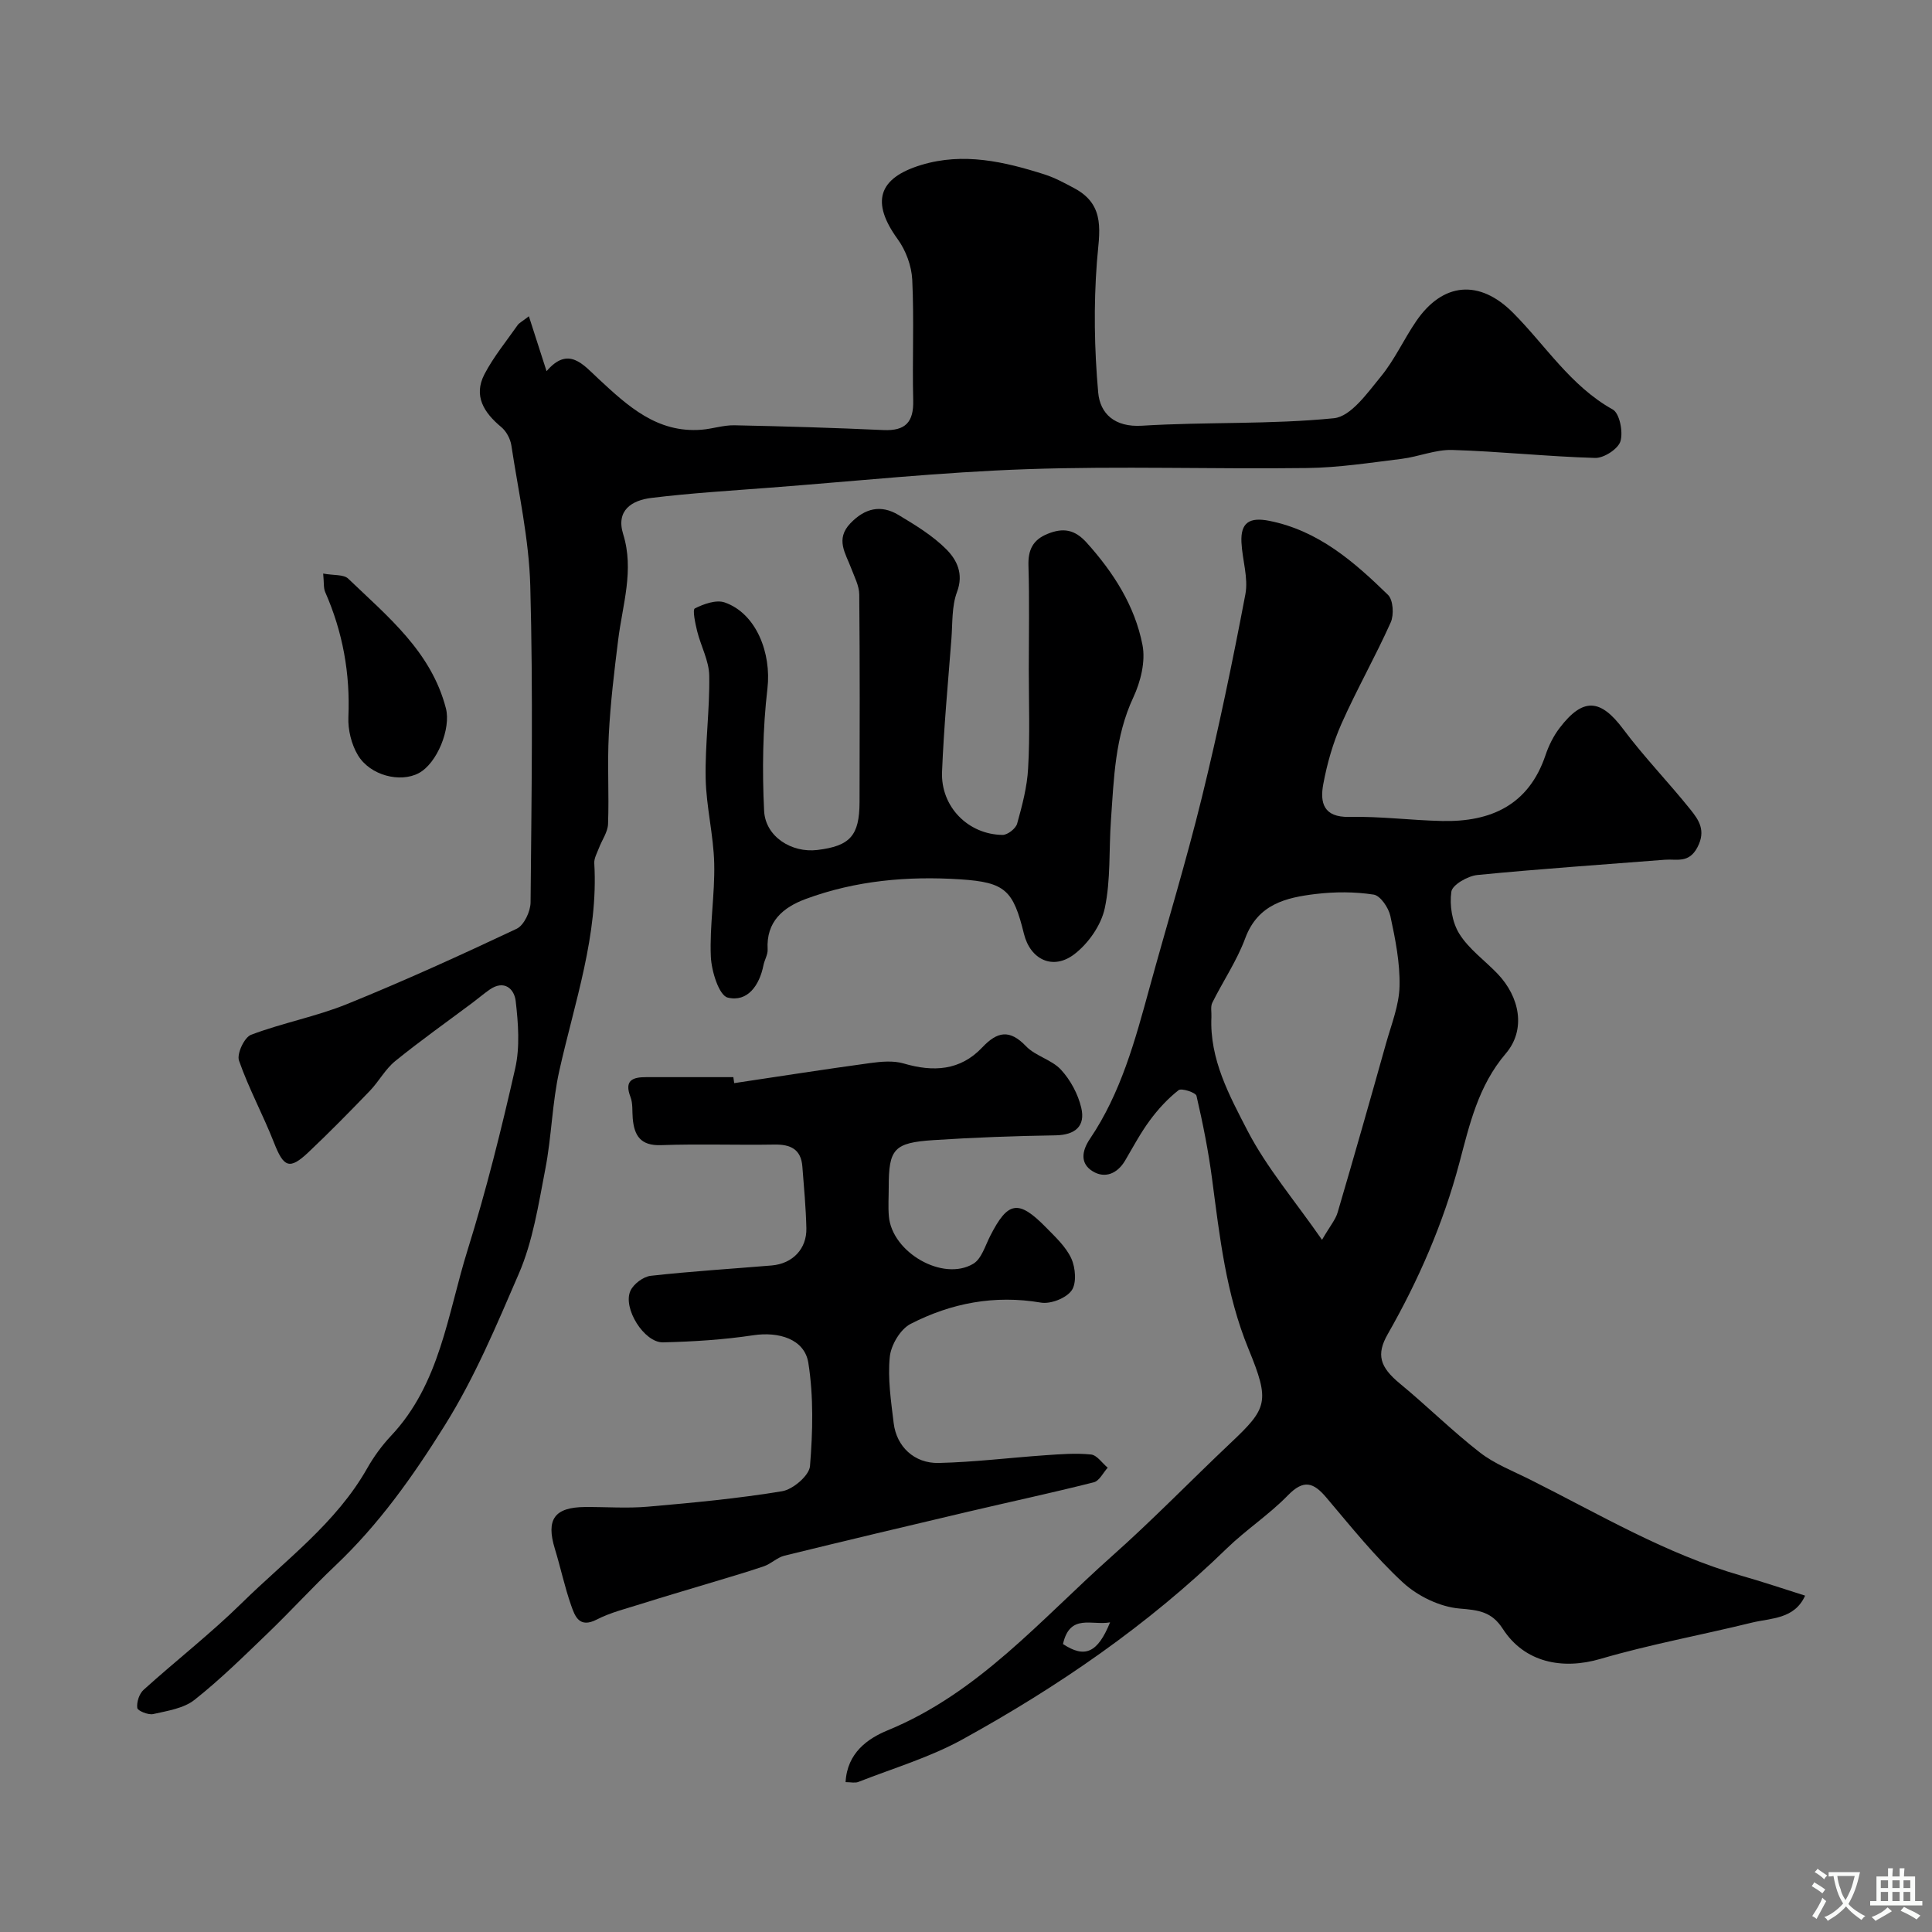 <svg enable-background="new 0 0 400 400" viewBox="0 0 400 400" xmlns="http://www.w3.org/2000/svg"><rect x="0" y="0" width="400" height="400" fill="#808080" stroke="none"/><g fill="#000001"><path d="m373.73 330.36c-2.22 4.92-7.05 4.61-11.07 5.6-10.41 2.56-21 4.48-31.28 7.49-7.94 2.33-15.76.73-20.23-6.2-2.32-3.6-5.01-3.89-8.97-4.22-4.06-.34-8.64-2.56-11.69-5.36-5.79-5.33-10.77-11.58-15.88-17.61-2.67-3.16-4.7-3.82-7.96-.47-3.88 3.99-8.64 7.1-12.64 10.98-16.32 15.88-34.92 28.63-54.75 39.56-6.75 3.72-14.32 5.96-21.55 8.8-.69.27-1.58.04-2.64.04.32-6.06 4.6-9.03 8.68-10.71 18.9-7.76 31.81-23.05 46.49-36.1 8.43-7.49 16.29-15.61 24.49-23.36 7.67-7.24 8.26-8.56 3.76-19.51-4.67-11.38-5.96-23.24-7.54-35.18-.76-5.79-1.91-11.54-3.23-17.23-.16-.69-3.1-1.65-3.71-1.17-2.24 1.76-4.24 3.93-5.94 6.24-1.93 2.61-3.47 5.51-5.12 8.32-1.61 2.74-4.19 3.78-6.71 2.24-2.59-1.58-2.34-4.12-.57-6.74 6.4-9.47 9.34-20.35 12.31-31.2 3.61-13.17 7.61-26.25 10.86-39.5 3.41-13.91 6.33-27.95 9-42.02.65-3.41-.64-7.16-.81-10.76-.2-4.1 1.66-5.28 5.8-4.45 10.17 2.04 17.52 8.48 24.55 15.33 1.07 1.05 1.25 4.12.56 5.68-3.18 7.1-7.05 13.9-10.21 21.01-1.76 3.97-2.98 8.27-3.77 12.54-.69 3.76.04 6.84 5.36 6.73 6.42-.14 12.85.71 19.28.85 10.08.21 17.9-3.3 21.38-13.63.67-1.99 1.65-3.97 2.92-5.63 4.86-6.38 8.48-6.04 13.17.24 4.32 5.78 9.39 11 13.91 16.64 1.74 2.17 3.27 4.35 1.46 7.81-1.78 3.4-4.28 2.4-6.74 2.59-12.94 1.02-25.91 1.89-38.83 3.16-1.98.2-5.17 2.02-5.38 3.44-.41 2.81.15 6.33 1.64 8.72 1.97 3.17 5.26 5.51 7.91 8.27 4.63 4.83 5.93 11.6 1.72 16.53-5.73 6.71-7.51 14.73-9.63 22.7-3.33 12.5-8.43 24.21-14.81 35.39-2.41 4.22-1.67 6.8 2.52 10.25 5.62 4.63 10.8 9.79 16.54 14.25 3.04 2.37 6.82 3.83 10.32 5.58 14.36 7.18 28.22 15.47 43.82 19.94 4.38 1.25 8.69 2.7 13.21 4.13zm-100.02-73.67c1.69-2.91 2.8-4.18 3.23-5.66 3.43-11.66 6.76-23.36 10.04-35.06 1.1-3.9 2.69-7.84 2.78-11.79.11-4.84-.87-9.76-1.9-14.53-.37-1.71-2.06-4.21-3.45-4.43-3.92-.61-8.03-.6-11.99-.13-6.17.74-11.99 2.1-14.61 9.17-1.72 4.65-4.59 8.86-6.81 13.33-.41.82-.14 1.97-.19 2.97-.4 8.75 3.73 16.28 7.47 23.53 3.99 7.69 9.77 14.45 15.43 22.6zm-53.63 83.69c4.52 2.99 7.17 1.85 9.75-4.49-3.73.7-8.32-1.91-9.75 4.49z"/><path d="m109.5 65.48c1.32 4.09 2.42 7.52 3.66 11.37 4.53-5.32 7.6-1.34 10.76 1.59 6.07 5.64 12.14 11.25 21.31 10.53 2.28-.18 4.54-.96 6.8-.92 10.3.21 20.6.52 30.89.99 4.53.2 6.26-1.63 6.15-6.14-.21-8.33.2-16.67-.2-24.99-.14-2.86-1.32-6.06-3.02-8.4-5.52-7.61-4.12-12.63 4.9-15.36 8.72-2.64 17.17-.69 25.5 1.96 2.14.68 4.17 1.79 6.17 2.86 6.67 3.55 5.14 9.25 4.68 15.3-.68 8.95-.53 18.06.27 27 .39 4.35 3.38 7.22 9.06 6.87 13.23-.82 26.58-.23 39.74-1.55 3.52-.35 6.93-5.23 9.7-8.6 2.87-3.49 4.78-7.76 7.35-11.51 5.52-8.06 13.1-8.67 20-1.76 6.77 6.78 11.93 15.18 20.68 20.06 1.42.79 2.18 4.63 1.6 6.57-.47 1.59-3.43 3.51-5.23 3.46-9.86-.28-19.7-1.35-29.57-1.65-3.48-.11-6.98 1.4-10.51 1.84-6.51.8-13.04 1.82-19.58 1.9-19.35.25-38.72-.43-58.05.24-17.75.61-35.45 2.48-53.17 3.83-8.19.63-16.4 1.12-24.54 2.12-3.97.48-7.38 2.52-5.83 7.5 2.32 7.46-.13 14.59-1.03 21.85-.81 6.51-1.6 13.04-1.94 19.58-.33 6.18.07 12.4-.16 18.58-.06 1.67-1.25 3.3-1.88 4.96-.39 1.04-1.03 2.13-.97 3.16.87 14.87-4.06 28.73-7.23 42.92-1.5 6.68-1.6 13.67-2.91 20.41-1.42 7.34-2.57 14.95-5.51 21.72-4.61 10.64-9.04 21.32-15.33 31.38-6.63 10.61-13.62 20.46-22.65 29.01-4.77 4.52-9.2 9.39-13.93 13.94-4.94 4.75-9.84 9.59-15.2 13.83-2.25 1.78-5.61 2.28-8.57 2.95-1.01.23-3.22-.68-3.29-1.27-.16-1.2.41-2.94 1.31-3.75 6.72-6.07 13.9-11.65 20.34-17.98 9.05-8.9 19.51-16.51 25.95-27.88 1.36-2.4 3.04-4.71 4.93-6.72 10.18-10.8 11.71-25.18 15.84-38.41 3.87-12.39 7.01-25.02 9.88-37.68 1-4.44.63-9.33.1-13.93-.29-2.53-2.38-4.49-5.43-2.35-1.2.84-2.32 1.8-3.49 2.68-5.36 4.01-10.83 7.88-16.03 12.1-2.05 1.66-3.37 4.2-5.23 6.14-4.16 4.32-8.36 8.6-12.72 12.72-3.92 3.71-5.13 3.15-7.12-1.92-2.25-5.75-5.24-11.23-7.27-17.05-.49-1.39 1.11-4.82 2.5-5.34 6.5-2.46 13.46-3.76 19.9-6.37 11.86-4.81 23.52-10.12 35.09-15.58 1.52-.72 2.87-3.59 2.88-5.47.2-21.83.53-43.66-.06-65.48-.26-9.74-2.45-19.44-3.92-29.13-.21-1.36-1.04-2.92-2.09-3.79-3.58-2.98-5.82-6.45-3.47-10.96 1.89-3.61 4.54-6.83 6.89-10.19.35-.45.94-.73 2.3-1.79z"/><path d="m152.01 224.25c9.37-1.4 18.73-2.87 28.12-4.15 2.29-.31 4.81-.55 6.96.08 6.12 1.8 11.71 1.51 16.27-3.32 3.12-3.3 5.66-3.81 9.07-.25 1.96 2.05 5.32 2.78 7.23 4.86 1.97 2.13 3.53 5.04 4.2 7.87.9 3.82-1.24 5.65-5.34 5.72-8.43.13-16.86.44-25.27.99-8.2.54-9.25 1.83-9.25 9.77 0 2-.14 4.01.03 5.99.64 7.5 11.21 13.6 17.49 9.83 1.7-1.03 2.46-3.74 3.49-5.75 3.66-7.2 5.84-7.59 11.55-1.77 1.95 1.99 4.14 4.01 5.25 6.45.87 1.91 1.12 5.14.05 6.62-1.15 1.6-4.34 2.84-6.35 2.5-9.58-1.63-18.57.09-26.98 4.41-2.12 1.09-4.07 4.38-4.31 6.84-.45 4.51.26 9.17.81 13.73.59 4.82 4.26 8.34 9.32 8.22 7.37-.17 14.73-1.09 22.1-1.6 3.14-.22 6.33-.47 9.44-.15 1.23.13 2.3 1.78 3.45 2.73-.95 1.04-1.73 2.73-2.87 3.02-8.66 2.19-17.4 4.06-26.1 6.11-12.66 2.98-25.31 5.98-37.94 9.08-1.52.37-2.79 1.7-4.3 2.21-3.96 1.35-7.99 2.49-11.99 3.71-4.49 1.36-8.99 2.67-13.46 4.09-3.08.97-6.29 1.76-9.13 3.22-3.64 1.87-4.52-.71-5.31-2.95-1.34-3.82-2.17-7.81-3.36-11.69-1.87-6.1-.1-8.62 6.28-8.66 4.33-.03 8.69.31 12.99-.07 9.29-.81 18.6-1.68 27.79-3.2 2.24-.37 5.6-3.25 5.76-5.2.58-7.08.76-14.38-.34-21.36-.78-4.97-6.15-6.52-11.4-5.73-6.17.93-12.45 1.32-18.69 1.47-3.9.09-8.4-7.11-6.74-10.69.66-1.42 2.67-2.92 4.21-3.09 8.32-.93 16.69-1.44 25.04-2.14 4.32-.37 7.28-3.44 7.17-7.73-.1-4.26-.5-8.51-.83-12.76-.28-3.58-2.45-4.6-5.79-4.54-7.83.13-15.66-.16-23.48.12-4.23.15-5.54-1.97-5.85-5.54-.13-1.48.05-3.08-.46-4.41-1.35-3.5.45-4.14 3.3-4.13 6 .01 11.99 0 17.99 0 .06.41.12.83.18 1.24z"/><path d="m213 138.59c0-7.16.15-14.33-.07-21.49-.1-3.26.92-5.34 3.96-6.57 3.19-1.29 5.59-.96 8.1 1.83 5.57 6.19 9.97 13.07 11.55 21.18.66 3.4-.38 7.6-1.9 10.85-3.81 8.15-4.02 16.79-4.63 25.42-.44 6.09-.02 12.34-1.28 18.23-.75 3.51-3.39 7.29-6.29 9.51-4.44 3.41-9.13 1.11-10.44-4.2-2.22-9.02-3.84-10.68-13.15-11.29-10.9-.71-21.71.24-32.05 4.07-4.66 1.73-8.2 4.67-7.87 10.44.06 1.06-.64 2.15-.86 3.25-.82 4.18-3.3 7.72-7.4 6.72-1.81-.44-3.37-5.48-3.5-8.49-.27-6.41.85-12.86.7-19.28-.14-5.88-1.65-11.72-1.77-17.6-.14-7.09.86-14.2.74-21.29-.05-3.08-1.73-6.1-2.5-9.2-.39-1.59-1-4.45-.48-4.71 1.84-.93 4.42-1.85 6.18-1.24 6.56 2.28 9.7 10.52 8.85 17.82-.98 8.36-1.1 16.89-.69 25.31.26 5.38 5.71 8.76 11.01 8.12 6.78-.82 8.73-2.95 8.75-9.92.04-14.33.07-28.66-.06-42.98-.02-1.81-1-3.63-1.66-5.4-1.15-3.09-3.34-6.02-.19-9.32 3-3.15 6.33-3.94 9.98-1.74 3.48 2.09 7.06 4.26 9.89 7.1 2.15 2.16 3.65 5.04 2.22 8.84-1.11 2.96-.91 6.44-1.16 9.7-.71 9.18-1.57 18.35-1.94 27.54-.29 7.22 5.4 12.98 12.53 13.06 1.04.01 2.74-1.32 3.02-2.34 1.04-3.74 2.07-7.6 2.27-11.45.4-6.8.14-13.65.14-20.48z"/><path d="m66.91 118.75c2.2.41 4.24.15 5.18 1.05 8.17 7.85 17.18 15.09 20.23 26.85 1.08 4.15-1.8 11.4-5.64 13.43-3.82 2.02-10.04.5-12.58-3.73-1.34-2.23-2.08-5.25-1.97-7.87.39-9.04-1.16-17.61-4.79-25.87-.38-.84-.24-1.92-.43-3.86z"/></g><path d="m377.9 391.2c-.2.3-.4.5-.6.8-.7-.6-1.4-1-2.2-1.5.2-.3.4-.5.5-.8.6.4 1.4.8 2.3 1.5zm-1.8 6.1c-.2-.2-.5-.4-.9-.6.4-.6.8-1.2 1.2-1.9s.7-1.3.9-1.9c.3.3.5.5.8.7-.7 1.3-1.4 2.6-2 3.7zm2.2-9c-.3.3-.5.5-.6.8-.6-.6-1.3-1.1-2-1.5.3-.3.5-.5.6-.7.6.5 1.3.9 2 1.4zm.3.2v-.9h2 4.5c-.3 1.3-.6 2.5-1 3.6s-.9 2.1-1.4 3c.4.5 1 1 1.6 1.4s1.2.8 1.9 1.1c-.3.2-.5.4-.8.8-.4-.3-1-.7-1.6-1.2s-1.2-1.1-1.6-1.6c-.5.6-1.1 1.1-1.7 1.6s-1.4.9-2.1 1.4c-.1-.3-.3-.5-.7-.8.6-.2 1.2-.5 1.9-1s1.4-1.1 2-1.8c-.5-.8-.9-1.6-1.2-2.5s-.6-2-.8-3.2c-.4.1-.7.1-1 .1zm2.5 2.7c.2 1 .7 1.7 1 2.2.3-.5.6-1.1 1-2s.6-1.9.9-3h-3.2-.4c.1.9.3 1.8.7 2.8z" fill="#fafbfa"/><path d="m396.5 388.5v1.5 3.6h1.5v.9c-.4 0-1 0-1.7 0h-7.9c-.5 0-.9 0-1.2 0v-.9h1.3v-3.5c0-.7 0-1.2 0-1.6h2.4c0-.8 0-1.4 0-1.7h1c0 .3-.1.8-.1 1.7h1.5c0-.8 0-1.4 0-1.7h1c0 .3-.1.9-.1 1.7zm-8.2 9.2c-.2-.3-.5-.5-.8-.8.8-.3 1.4-.6 1.9-.9s1-.7 1.4-1.1c.3.3.6.5.9.8-1.6 1-2.8 1.6-3.4 2zm2.6-6.8v-1.6h-1.5v1.6zm0 2.7v-1.9h-1.5v1.9zm2.4-2.7v-1.6h-1.5v1.6zm0 2.7v-1.9h-1.5v1.9zm.2 2 .7-.8c.4.2.9.5 1.6.8s1.3.7 1.8 1c-.3.3-.5.5-.8.8-.4-.3-1.5-1-3.3-1.8zm2-4.7v-1.6h-1.4v1.6zm0 2.7v-1.9h-1.4v1.9z" fill="#fafbfa"/></svg>